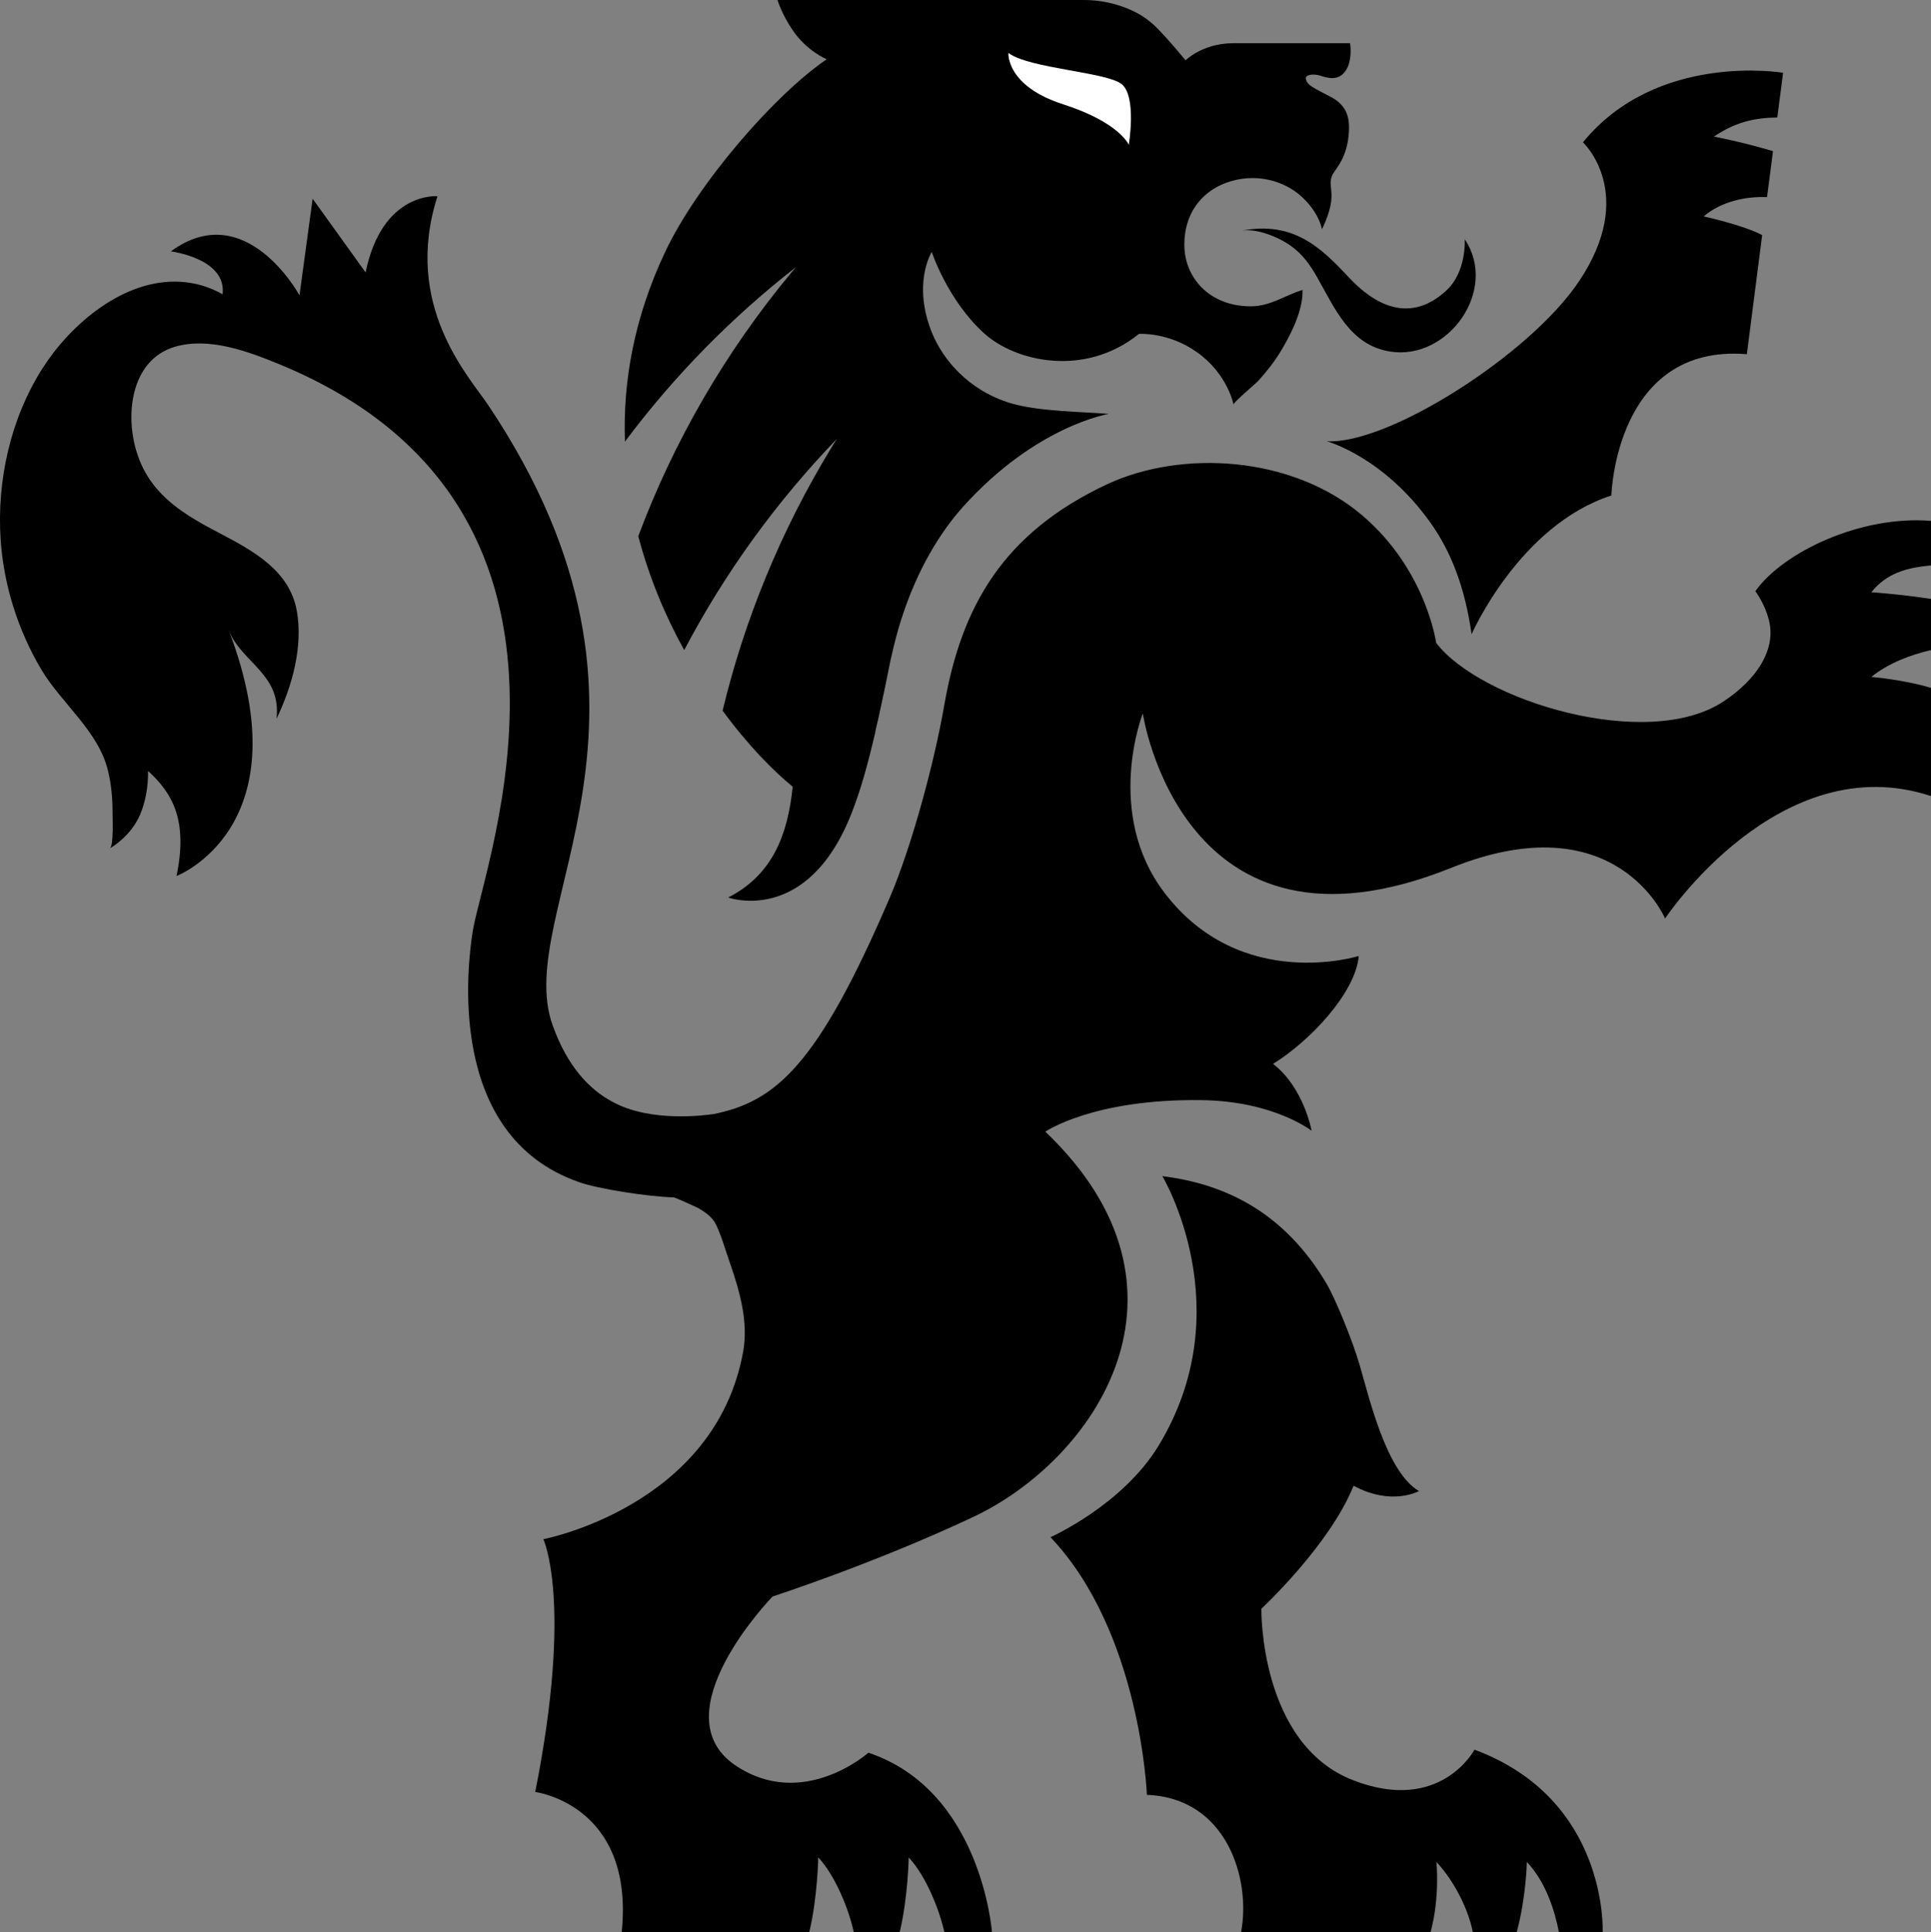<?xml version="1.0" encoding="UTF-8"?><svg id="a" xmlns="http://www.w3.org/2000/svg" viewBox="0 0 447.69 447.92"><rect x="0" y="0" width="447.69" height="447.92" fill="#808080" stroke="none"/><path d="M308.69,22.55c-4.09-2.17-5.51-2.67-5.93-4.18-.29-1.13,1.84-1.34,3.47-.79,2.21.75,4.93,1.21,6.39-2.42.88-2.67.38-5.14.38-5.14h-27.11c-7.1,0-11.03,3.97-11.03,3.97,0,0-3.55-4.39-6.6-7.48-.79-.84-2.46-2.21-3.63-2.92-4.09-2.42-8.73-3.59-13.45-3.59h-70.92s1,3.34,3.47,6.93c3.3,4.93,7.94,6.81,7.94,6.81-11.95,8.1-29.99,28.78-37.51,44.77-7.18,15.24-9.77,30.03-9.27,43.86,11.49-15.37,24.89-28.94,39.68-40.47l-1,1.17c-15.41,18.5-27.44,39.39-35.59,61.23,2.55,9.69,6.31,18.59,10.65,26.4,9.52-18.13,21.55-34.58,35.42-48.99-.17.25-.63.96-1.46,2.34-11.61,19.09-20.01,39.68-25.06,60.69,5.81,7.94,11.74,13.95,16.25,17.63-1.13,11.19-4.72,20.47-14.95,25.69,0,0,18.42,6.68,28.69-19.76,1.92-4.97,3.51-10.4,5.39-18.46.04-.25.08-.5.13-.71.17-.75.33-1.5.54-2.3.88-3.97,1.84-8.52,2.92-13.95.79-3.51,1.63-6.81,2.51-9.48,3.72-11.53,8.94-19.97,14.28-25.94,16.96-18.84,33.79-21.51,33.79-21.51-5.93-.5-16.41-.54-22.85-2.51-9.98-3.05-15.62-10.32-18-15.91-4.89-11.69-.21-19.13-.21-19.13,0,0,3.68,11.24,12.2,18.92,7.23,6.52,23.26,10.23,35.84.08,0,0,6.85-.46,13.41,4.22,7.14,5.01,8.52,12.15,8.52,12.15,0-.54,5.1-4.8,5.72-5.47,1.88-2.09,3.59-4.22,5.05-6.6,2.42-3.93,5.39-9.73,5.22-14.49-4.18,1.29-7.43,3.8-12.03,3.8-9.52,0-15.37-6.64-15.37-14.28,0-7.06,3.76-12.11,9.61-14.33,6.81-2.51,13.57-.54,17.67,3.26,2.05,1.92,3.93,4.43,4.64,7.48,4.39-9.15.42-9.82,2.88-13.37,1.5-2.05,3.3-4.85,3.38-10.07,0-1.88-.17-5.05-4.05-7.14h0Z"/><path d="M261.7,33.58s-2.05-5.18-15.33-9.44c-12.99-4.22-12.61-11.65-12.57-11.86,4.84,3.63,22.72,4.39,26.27,7.23,3.51,2.92,1.63,14.08,1.63,14.08h0Z" style="fill:#fff;"/><path d="M312.66,64.24c-6.47-6.93-12.91-13.12-24.94-10.73,3.51-.71,8.73,1.46,11.53,3.47,2.72,1.88,4.59,4.55,6.18,7.39,4.09,7.23,7.64,15.66,16.83,17.12,13.45,2.17,25.23-14.28,17.33-26.02,0,0,.5,7.6-4.39,11.99-8.56,7.77-16.75,3.01-22.55-3.22h0Z"/><path d="M341.85,405.6s-7.85,14.95-28.11,7.1c-21.8-8.44-21.3-39.76-21.3-39.76,0,0,15.83-14.7,21.38-28.53,8.81,4.8,15.16,1.25,15.16,1.25-7.6-4.47-11.53-21.68-13.83-29.49-1.59-5.43-5.6-15.29-7.69-18.75-9.48-15.91-22.76-22.89-37.97-24.77,0,0,18.42,30.74-.88,62.48-8.35,13.78-25.06,21.22-25.06,21.22,20.93,22.05,22.35,59.73,22.35,59.73,18.67.71,24.14,19.71,21.84,31.79h43.94c2.21-8.19,1.34-16.25,1.34-16.25,4.34,4.68,7.43,11.15,8.44,16.25h10.19c2.21-8.19,2.34-16.25,2.34-16.25,4.39,4.68,6.43,11.15,7.43,16.25h10.15s1.38-30.74-29.74-42.27h0Z"/><path d="M307.6,102.29s13.12,3.51,24.1,18.96c4.64,6.52,7.94,14.83,9.48,25.77,0,0,11.07-25.27,32.41-32.16,0,0,.92-35.25,31.41-32.75l3.55-27.61c-4.3-2.3-13.57-4.34-13.57-4.34,4.34-3.63,9.98-4.64,14.7-4.47l1.38-10.65c-7.27-2.17-13.7-3.38-13.7-3.38,4.93-3.3,9.19-4.34,14.7-4.43l1.34-10.36s-29.2-4.97-46.4,16.12c0,0,12.78,11.86-.96,32.29-11.36,16.92-44.15,37.8-58.43,37.01h0Z"/><path d="M447.69,184.57v-25.1c-6.06-1.88-13.83-2.55-13.83-2.55,3.97-3.22,9.15-5.14,13.83-6.22v-11.86c-7.43-1.13-13.83-1.55-13.83-1.55,3.59-4.47,8.19-5.68,13.83-6.22v-10.32c-16.16-1.34-34.25,7.18-40.72,16.29,0,0,3.34,4.47,3.51,9.27.17,4.76-2.71,10.86-10.94,16.33-17.75,11.65-56.39-.25-66.58-13.62,0,0-2.3-17-17.25-29.65-16.33-13.78-41.77-15.12-58.98-7.14-24.39,11.4-33.87,28.65-37.8,51.21-2.42,13.91-7.77,33.33-12.66,44.69-16.67,38.84-26.36,47.24-40.97,50.16v-.04s-.04,0-.13.04c-1.5.21-14.33,2.01-23.18-2.88-5.22-2.76-10.4-8.06-13.83-17.63-9.82-26.81,33.5-71.51-14.99-143.89-4.39-6.56-19.88-23.1-11.74-48.41,0,0-12.82-1.13-16.67,17.67l-12.28-17.08-3.05,22.39s-12.45-22.93-29.82-10.19c0,0,12.99,1.63,11.99,9.94-1.5-.84-3.13-1.55-4.85-2.05-13.16-3.76-26.19,5.14-34.21,15.41-.96,1.25-1.84,2.51-2.63,3.72C2.45,96.94-.77,111.44.15,125.09c.71,10.57,4.01,20.97,9.4,30.07,4.72,7.94,13.32,14.33,15.5,23.56.75,3.09,1.04,6.31,1.04,9.48,0,1.13.29,7.77-.58,8.44.54-.29,4.89-2.92,6.98-7.81,1.21-2.88,1.88-6.35,1.84-10.11,5.81,5.3,9.23,11.61,6.6,24.35,0,0,29.57-11.28,12.11-56.93,3.09,7.6,12.24,10.11,11.07,20.47,3.63-7.52,6.22-16.79,4.68-25.14-1.71-9.15-9.94-13.7-17.5-17.67-8.23-4.3-15.96-8.69-19.25-17.96-3.26-8.98-1.96-22.43,8.6-25.48,7.89-2.26,16.83,1.09,24.06,4.05,80.03,32.87,47.2,116.2,44.86,131.69-1.13,7.43-6.31,47.16,24.68,57.93,4.43,1.59,16,3.38,22.05,3.55.13,0,5.05,2.17,5.43,2.38,1.67.96,3.42,2.13,4.26,3.88,1.38,2.84,2.26,6.18,3.34,9.19,2.21,6.43,4.22,13.45,2.97,20.34-6.52,35.88-46.32,43.44-46.32,43.44,0,0,6.89,14.45-1.88,58.6,0,0,23.06,2.92,20.05,32.5h43.48c1.92-7.94,2.09-17.33,2.09-17.33,4.09,4.39,7.18,12.36,8.23,17.33h10.65c1.92-7.94,2.09-17.33,2.09-17.33,4.09,4.39,7.18,12.36,8.27,17.33h11.03s-2.38-32.83-28.65-41.6c0,0-15.2,13.53-30.91,2.88-17.58-12.03,8.69-39.09,8.69-39.09,0,0,23.35-7.56,46.32-18.34,28.49-13.32,55.3-52.84,16.92-89.42,0,0,11.11-7.64,36.09-7.31,16.83.17,25.65,7.1,25.65,7.1,0,0-1.8-10.02-8.94-15.5,8.44-5.22,19.09-16.37,19.88-25.02,0,0-27.32,8.6-45.03-14.62-14.12-18.54-5.05-41.6-5.05-41.6,0,0,9.06,60.9,71.51,35.79,38.18-15.37,49.58,11.74,49.58,11.74,0,0,26.56-40.01,61.69-28.36h0Z"/></svg>